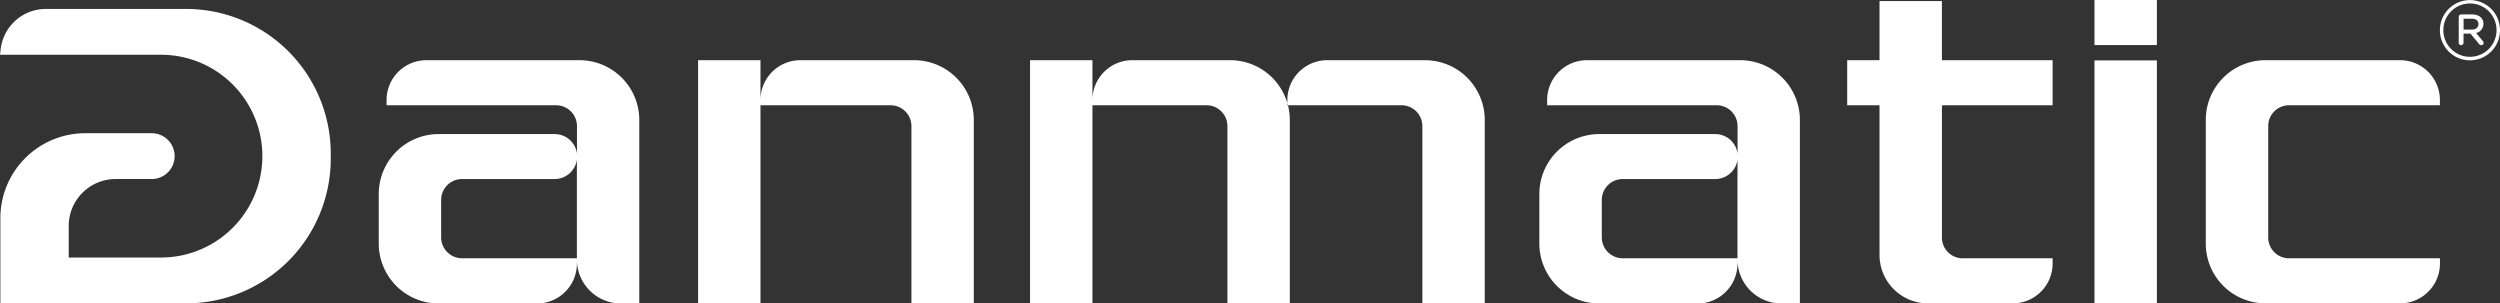 <svg id="Nyt_logo" data-name="Nyt logo" xmlns="http://www.w3.org/2000/svg" xmlns:xlink="http://www.w3.org/1999/xlink" width="191.852" height="23.278" preserveAspectRatio="xMidYMid meet" viewBox="0 0 191.852 23.278">
  <rect x="0" y="0" width="191.852" height="23.278" fill="#333333" stroke="none"/>
  <defs>
    <clipPath id="clip-path">
      <rect id="Rectangle_311" data-name="Rectangle 311" width="191.852" height="23.278" fill="#fff"/>
    </clipPath>
  </defs>
  <g id="Group_285" data-name="Group 285" clip-path="url(#clip-path)">
    <path id="Path_267" data-name="Path 267" d="M.029,27.755V21.208A6.514,6.514,0,0,1,6.535,14.7h5.15a1.758,1.758,0,0,1,0,3.515H8.874a3.6,3.6,0,0,0-3.6,3.6v2.424h7.08a7.78,7.78,0,0,0,0-15.561H0l.054-.447A3.49,3.49,0,0,1,3.517,5.163H14.294A11.1,11.1,0,0,1,25.382,16.251v.416A11.1,11.1,0,0,1,14.294,27.755Z" transform="translate(0 -4.476)" fill="#fff"/>
    <path id="Path_268" data-name="Path 268" d="M1208.486,0h4.788V3.458h-4.788Zm4.788,4.636h-4.788V23.278h4.788Z" transform="translate(-1047.753)" fill="#fff"/>
    <path id="Path_269" data-name="Path 269" d="M1072.006,23.824a3.717,3.717,0,0,1-3.717-3.717V8.69a.068.068,0,0,0-.068-.068h-2.412V5.164h2.48V.629h4.788V5.164h8.495V8.623h-8.427a.068.068,0,0,0-.067.068V18.776a1.59,1.59,0,0,0,1.59,1.59h6.905v.4a3.059,3.059,0,0,1-3.059,3.059Z" transform="translate(-924.053 -0.545)" fill="#fff"/>
    <path id="Path_270" data-name="Path 270" d="M407.576,53.388h-4.788V34.729h4.788Zm16.37,0V39.318a4.589,4.589,0,0,0-4.589-4.589h-8.722a3.059,3.059,0,0,0-3.059,3.059v.4h9.984a1.6,1.6,0,0,1,1.6,1.6v13.6Z" transform="translate(-349.216 -30.11)" fill="#fff"/>
    <path id="Path_271" data-name="Path 271" d="M1277.3,53.389a4.584,4.584,0,0,1-4.584-4.584V39.314a4.584,4.584,0,0,1,4.584-4.584h10.323a3.059,3.059,0,0,1,3.059,3.059v.4H1279.1a1.593,1.593,0,0,0-1.593,1.593v8.557a1.593,1.593,0,0,0,1.593,1.593h11.586v.4a3.059,3.059,0,0,1-3.059,3.059Z" transform="translate(-1103.442 -30.111)" fill="#fff"/>
    <path id="Path_272" data-name="Path 272" d="M1407.8,2.331V2.318a2.3,2.3,0,1,1,4.61-.013v.013a2.3,2.3,0,1,1-4.61.013m4.345-.013V2.3a2.04,2.04,0,1,0-4.08.013v.013a2.04,2.04,0,1,0,4.08-.013m-2.9-1.02a.181.181,0,0,1,.185-.186h.848c.477,0,.861.252.861.715a.736.736,0,0,1-.556.715l.5.6a.23.23,0,0,1,.066.159.167.167,0,0,1-.172.172.228.228,0,0,1-.185-.106l-.649-.782h-.53v.7a.185.185,0,0,1-.371,0Zm.994.98c.331,0,.517-.172.517-.424,0-.278-.2-.411-.517-.411h-.623v.835Z" transform="translate(-1220.559)" fill="#fff"/>
    <path id="Path_273" data-name="Path 273" d="M624.432,53.388v-13.6a1.6,1.6,0,0,0-1.6-1.6h-8.76v-.4a3.059,3.059,0,0,1,3.059-3.059h7.5a4.589,4.589,0,0,1,4.589,4.589v14.07Zm-10.172,0V39.318a4.589,4.589,0,0,0-4.589-4.589h-7.5a3.059,3.059,0,0,0-3.059,3.059v.4h8.76a1.6,1.6,0,0,1,1.6,1.6v13.6ZM599.114,34.729h-4.788V53.388h4.788Z" transform="translate(-515.279 -30.11)" fill="#fff"/>
    <path id="Path_274" data-name="Path 274" d="M233.974,34.73h-11.75a3.059,3.059,0,0,0-3.059,3.059v.4h13.012a1.6,1.6,0,0,1,1.6,1.6v2.1a1.728,1.728,0,0,0-1.711-1.489h-8.9a4.6,4.6,0,0,0-4.6,4.6v3.8a4.6,4.6,0,0,0,4.6,4.6h7.547a3.059,3.059,0,0,0,3.059-3.059v-.317a3.376,3.376,0,0,0,3.376,3.376h1.412V39.32a4.59,4.59,0,0,0-4.59-4.59m-.2,9.121v6.08h-8.81a1.607,1.607,0,0,1-1.607-1.607V45.458a1.607,1.607,0,0,1,1.607-1.607h7.1a1.728,1.728,0,0,0,1.711-1.489Z" transform="translate(-189.5 -30.111)" fill="#fff"/>
    <path id="Path_275" data-name="Path 275" d="M903.616,34.73h-11.75a3.059,3.059,0,0,0-3.059,3.059v.4h13.012a1.6,1.6,0,0,1,1.6,1.6v2.1a1.728,1.728,0,0,0-1.71-1.489h-8.9a4.6,4.6,0,0,0-4.6,4.6v3.8a4.6,4.6,0,0,0,4.6,4.6h7.547a3.059,3.059,0,0,0,3.059-3.059v-.317a3.376,3.376,0,0,0,3.376,3.376h1.412V39.32a4.59,4.59,0,0,0-4.59-4.59m-.2,9.121v6.08h-8.81A1.607,1.607,0,0,1,893,48.324V45.458a1.607,1.607,0,0,1,1.607-1.607h7.1a1.728,1.728,0,0,0,1.71-1.49Z" transform="translate(-770.078 -30.111)" fill="#fff"/>
  </g>
</svg>
